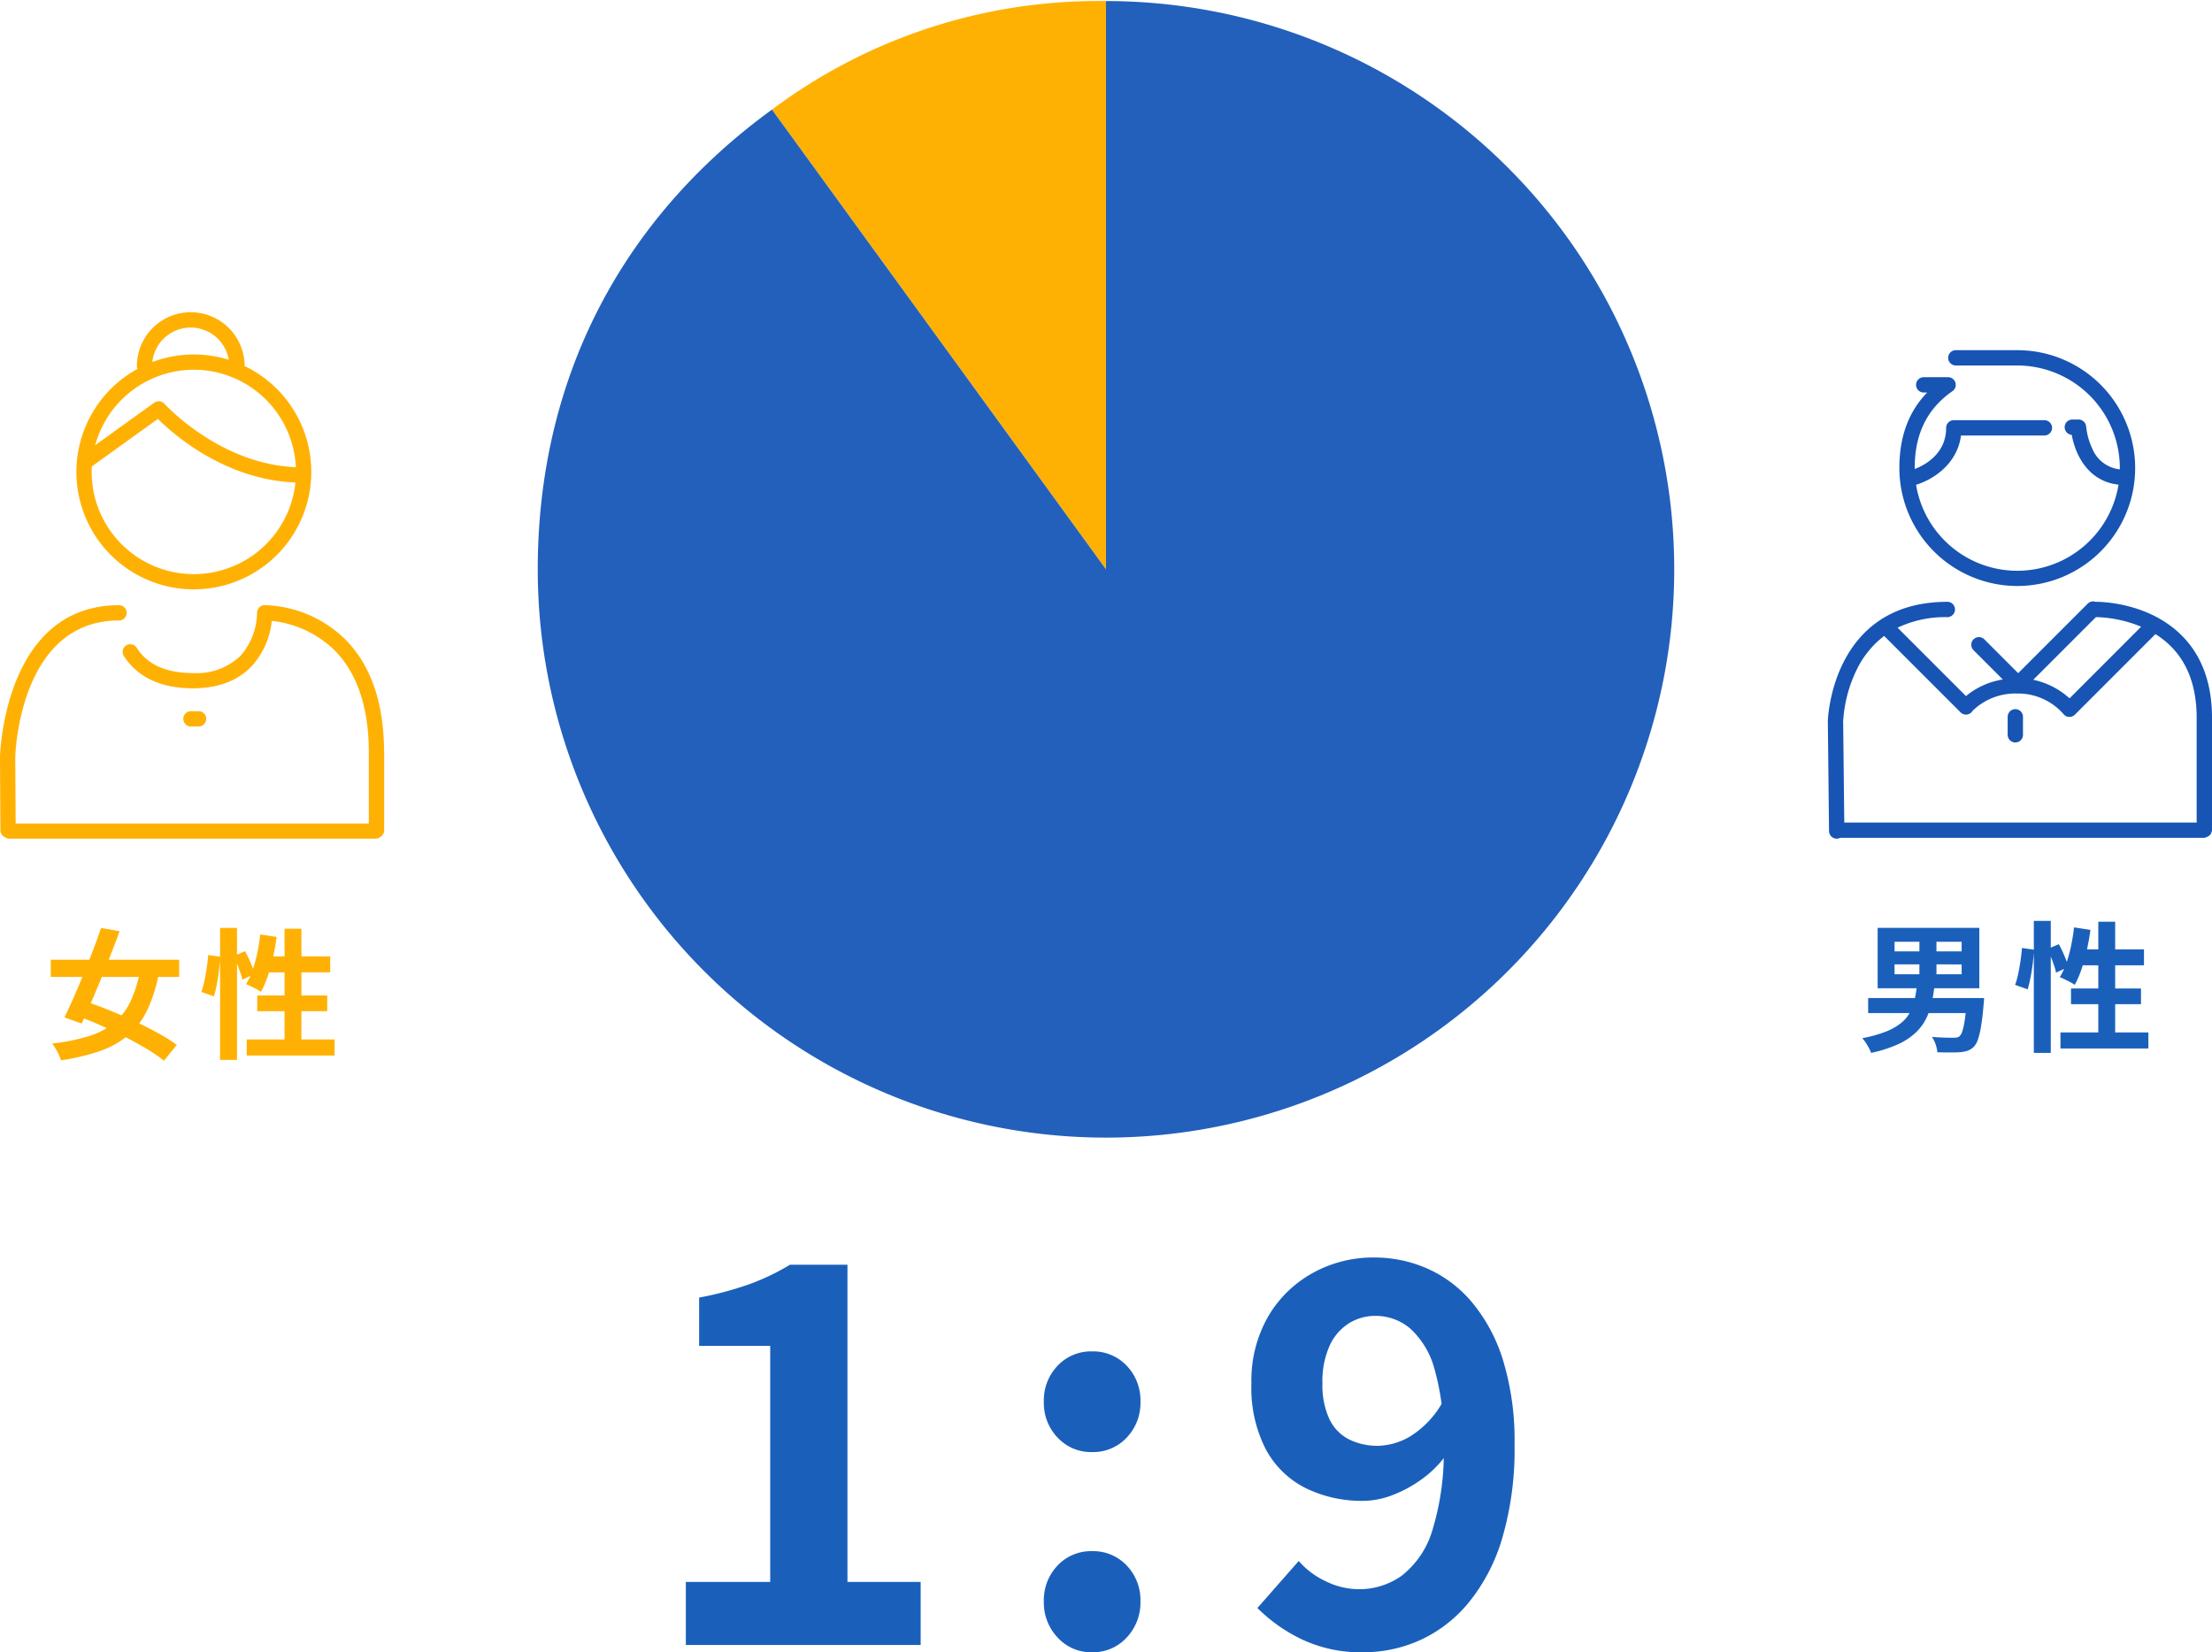 <svg xmlns="http://www.w3.org/2000/svg" xmlns:xlink="http://www.w3.org/1999/xlink" width="314.646" height="235.015" viewBox="0 0 314.646 235.015"><defs><clipPath id="a"><rect width="54.646" height="69.485" fill="#1754b3"/></clipPath><clipPath id="b"><rect width="54.647" height="74.874" fill="#ffb103"/></clipPath><clipPath id="c"><rect width="161.962" height="161.962" fill="none"/></clipPath></defs><g transform="translate(-142.678 -6177.019)"><g transform="translate(0.001 12)"><path d="M-57.766,0V-8.968h12V-42.552h-10.11v-6.864a47.2,47.2,0,0,0,7.233-1.935,32.678,32.678,0,0,0,5.692-2.736h8.175V-8.968h10.413V0ZM.021-27.439a6.5,6.5,0,0,1-4.9-2.054,7.085,7.085,0,0,1-1.962-5.091,7.108,7.108,0,0,1,1.962-5.145,6.529,6.529,0,0,1,4.9-2.033,6.548,6.548,0,0,1,4.917,2.033A7.109,7.109,0,0,1,6.9-34.584a7.086,7.086,0,0,1-1.961,5.091A6.515,6.515,0,0,1,.021-27.439Zm0,28.473a6.44,6.44,0,0,1-4.9-2.091A7.2,7.2,0,0,1-6.841-6.17a7.108,7.108,0,0,1,1.962-5.145,6.529,6.529,0,0,1,4.9-2.033,6.548,6.548,0,0,1,4.917,2.033A7.109,7.109,0,0,1,6.9-6.17,7.2,7.2,0,0,1,4.937-1.058,6.458,6.458,0,0,1,.021,1.034Zm38.612,0A19.61,19.61,0,0,1,29.771-.843a22.882,22.882,0,0,1-6.234-4.419l5.879-6.689a11.361,11.361,0,0,0,3.811,2.87,10.766,10.766,0,0,0,4.737,1.146A10.4,10.4,0,0,0,44.058-9.85a12.806,12.806,0,0,0,4.354-6.431A37.35,37.35,0,0,0,50.027-28.5a36.05,36.05,0,0,0-1.3-10.751,12.02,12.02,0,0,0-3.48-5.786,7.606,7.606,0,0,0-4.928-1.776,7.063,7.063,0,0,0-3.762,1.056,7.332,7.332,0,0,0-2.746,3.182,12.405,12.405,0,0,0-1.024,5.383,11.444,11.444,0,0,0,.966,5.01,6.212,6.212,0,0,0,2.78,2.919,9.079,9.079,0,0,0,4.2.93,9.338,9.338,0,0,0,4.707-1.448,13.4,13.4,0,0,0,4.513-4.9l.544,7.487a15.025,15.025,0,0,1-3.548,3.59,17.954,17.954,0,0,1-4.236,2.3,11.728,11.728,0,0,1-4.076.8,18.115,18.115,0,0,1-8.247-1.816,13.1,13.1,0,0,1-5.66-5.513,19.149,19.149,0,0,1-2.047-9.355,18.3,18.3,0,0,1,2.389-9.549,16.665,16.665,0,0,1,6.366-6.193,17.712,17.712,0,0,1,8.679-2.188,18.75,18.75,0,0,1,7.564,1.562,17.692,17.692,0,0,1,6.379,4.808,23.8,23.8,0,0,1,4.42,8.26A38.994,38.994,0,0,1,60.114-28.5a44.812,44.812,0,0,1-1.75,13.3,26.13,26.13,0,0,1-4.8,9.2A19.32,19.32,0,0,1,46.652-.68,19.561,19.561,0,0,1,38.632,1.034Z" transform="translate(298 6399)" fill="#1a60bb"/><g transform="translate(-1 -1568)"><g transform="translate(403.677 7782.827)"><g clip-path="url(#a)"><path d="M44.779,33.542A16.771,16.771,0,1,0,44.779,0H36.008a1.09,1.09,0,0,0,0,2.179h8.771A14.609,14.609,0,0,1,59.371,16.771c0,.06,0,.12,0,.179a4.756,4.756,0,0,1-3.881-2.863,9.517,9.517,0,0,1-.907-3.2,1.09,1.09,0,0,0-1.087-1.021h-.9a1.09,1.09,0,0,0-.063,2.177c.477,2.737,2.274,6.617,6.652,7.083a14.59,14.59,0,0,1-28.8.017c2.221-.661,5.847-2.81,6.391-7.006H48.606a1.09,1.09,0,1,0,0-2.179H35.753a1.09,1.09,0,0,0-1.089,1.09c0,3.728-3.085,5.325-4.473,5.855,0-.044,0-.086,0-.13,0-4.853,1.757-8.433,5.372-10.945a1.09,1.09,0,0,0-.622-1.984h-3.5a1.09,1.09,0,0,0,0,2.179h.525c-2.657,2.747-3.956,6.291-3.956,10.75A16.79,16.79,0,0,0,44.779,33.542" transform="translate(-17.834)" fill="#1754b3"/><path d="M1.262,132.135h.012a1.079,1.079,0,0,0,.473-.118H53.428a1.075,1.075,0,0,0,.507-.131,1.087,1.087,0,0,0,.711-1.018V114.926c0-4.942-1.473-8.9-4.378-11.765C45.438,98.4,38.447,98.44,38.15,98.446c-.018,0-.035,0-.053.006a1.086,1.086,0,0,0-1.13.255l-9.889,9.888-4.813-4.813a1.089,1.089,0,1,0-1.541,1.541l4.169,4.169a10.9,10.9,0,0,0-5.244,2.361l-9.729-9.729a15.78,15.78,0,0,1,7.08-1.5,1.089,1.089,0,0,0,0-2.179c-16.486,0-17,16.811-17,16.98v.044c.005.364.17,15.435.172,15.588a1.089,1.089,0,0,0,1.089,1.077m36.872-31.514c.011,0,.021,0,.031,0h.016a17.922,17.922,0,0,1,6.389,1.364L34.383,112.175a11.036,11.036,0,0,0-5.163-2.639ZM2.179,115.468a19.337,19.337,0,0,1,1.984-7.482A13.3,13.3,0,0,1,8.015,103.3l10.867,10.867a1.089,1.089,0,0,0,1.707-.215,8.7,8.7,0,0,1,6.337-2.463,8.573,8.573,0,0,1,6.587,2.913,1.09,1.09,0,0,0,.792.415l.065,0a1.089,1.089,0,0,0,.77-.319L46.6,103.037a12.328,12.328,0,0,1,2.135,1.676c2.474,2.44,3.729,5.877,3.729,10.214v14.912H2.338L2.187,116.1c0-.206,0-.426-.027-.637Z" transform="translate(0 -62.651)" fill="#1754b3"/><path d="M71.516,145.307a1.089,1.089,0,0,0,1.089-1.089v-2.559a1.089,1.089,0,0,0-2.179,0v2.559a1.089,1.089,0,0,0,1.089,1.089" transform="translate(-44.845 -89.509)" fill="#1754b3"/></g></g><path d="M-15.832-10.812V-9.4h9.543v-1.407Zm0-3.21v1.367h9.543v-1.367Zm-2.405-1.984H-3.774v8.59H-18.237Zm5.941.949h2.425v6.63H-12.3Zm-7.291,9.033H-4.459V-3.88H-19.587Zm14.048,0h2.445l-.01.171q-.01.171-.026.394t-.036.376q-.153,1.835-.355,3.04a12.011,12.011,0,0,1-.45,1.911A2.712,2.712,0,0,1-4.554.906a2.357,2.357,0,0,1-.882.564,4.571,4.571,0,0,1-1.113.213q-.529.036-1.387.037t-1.807-.028A4.508,4.508,0,0,0-9.99.573a4.221,4.221,0,0,0-.526-1.068q.915.08,1.776.1t1.255.022a2.947,2.947,0,0,0,.519-.038.817.817,0,0,0,.372-.173,1.728,1.728,0,0,0,.424-.786,10.6,10.6,0,0,0,.344-1.657q.153-1.064.271-2.676ZM-12.652-7.81h2.508a22.68,22.68,0,0,1-.439,2.59,9.544,9.544,0,0,1-.842,2.29A7.134,7.134,0,0,1-12.953-.983,9.529,9.529,0,0,1-15.442.6a18.786,18.786,0,0,1-3.73,1.18,3.947,3.947,0,0,0-.308-.7q-.21-.386-.458-.765a3.9,3.9,0,0,0-.494-.626,18.608,18.608,0,0,0,3.345-.927,8.225,8.225,0,0,0,2.17-1.223,5.056,5.056,0,0,0,1.273-1.515,7.1,7.1,0,0,0,.659-1.793A18.41,18.41,0,0,0-12.652-7.81ZM3.98-16.994h2.41V1.781H3.98ZM2.292-13.141l1.714.241q-.044.853-.169,1.877t-.313,2A17.116,17.116,0,0,1,3.1-7.261L1.316-7.894A10.766,10.766,0,0,0,1.758-9.48q.189-.911.331-1.872T2.292-13.141Zm3.625.146,1.619-.688A17.189,17.189,0,0,1,8.343-12a10.106,10.106,0,0,1,.534,1.56l-1.737.8a8.294,8.294,0,0,0-.282-1.015q-.193-.571-.439-1.192T5.917-12.995ZM9.7-16.07l2.332.354q-.2,1.482-.526,2.928a27.2,27.2,0,0,1-.757,2.7A13.471,13.471,0,0,1,9.8-7.9a6.416,6.416,0,0,0-.628-.381q-.4-.216-.8-.406t-.7-.308A9.711,9.711,0,0,0,8.6-10.974a19.939,19.939,0,0,0,.675-2.453Q9.549-14.741,9.7-16.07Zm.708,3.126h9.239v2.269H9.72Zm2.742-3.932h2.4V.184h-2.4ZM9.267-7.383h9.956v2.234H9.267ZM7.767-1.13H20.273V1.15H7.767Z" transform="translate(429 7881)" fill="#1a60bb"/></g><g transform="translate(-1 -1568)"><g transform="translate(143.677 7777.438)" clip-path="url(#b)"><path d="M46.739,39.407A16.7,16.7,0,0,0,53.966,7.647a7.662,7.662,0,0,0-15.324.016,1.083,1.083,0,0,0,.077.4,16.7,16.7,0,0,0,8.021,31.349M46.3,2.17a5.5,5.5,0,0,1,5.411,4.588,16.691,16.691,0,0,0-10.872.321A5.5,5.5,0,0,1,46.3,2.17m.436,6A14.549,14.549,0,0,1,61.255,22.033c-10.862-.423-18.612-8.932-18.691-9.02a1.085,1.085,0,0,0-1.443-.158L32.714,18.9A14.557,14.557,0,0,1,46.739,8.171M32.228,21.927l9.4-6.761c2.211,2.195,9.557,8.669,19.57,9.04a14.533,14.533,0,0,1-28.989-1.5c0-.261.008-.52.021-.778" transform="translate(-19.17)" fill="#ffb103"/><path d="M.059,147.16a1.083,1.083,0,0,0,.622.971,1.076,1.076,0,0,0,.652.222H53.426a1.075,1.075,0,0,0,.695-.258,1.086,1.086,0,0,0,.516-.825l0,.014v-.041c0-.026.008-.051.008-.078V136a1.028,1.028,0,0,0-.012-.116c-.041-6.973-1.937-12.358-5.645-16a17.059,17.059,0,0,0-11.356-4.748,1.085,1.085,0,0,0-1.066,1.106,9.465,9.465,0,0,1-2.409,6.153,9.024,9.024,0,0,1-6.717,2.4c-3.8,0-6.491-1.209-7.993-3.593a1.085,1.085,0,0,0-1.836,1.157c1.324,2.1,4.1,4.606,9.829,4.606,3.5,0,6.285-1.025,8.267-3.046a11.285,11.285,0,0,0,2.957-6.544,15.057,15.057,0,0,1,8.825,4.084c3.278,3.236,4.95,8.121,4.975,14.516,0,.01,0,.021,0,.031v10.187H2.224l-.051-8.967c0-.087,0-.2-.009-.317a1,1,0,0,0,.007-.1c0-.2.453-19.493,14.763-19.493a1.085,1.085,0,0,0,0-2.17C.69,115.131.016,136.076,0,136.748c0,.011,0,.021,0,.031s0,.011,0,.017c0,.323.059,10.364.059,10.364" transform="translate(0 -73.48)" fill="#ffb103"/><path d="M74.248,159.013a1.085,1.085,0,0,0,0-2.17H73.156a1.085,1.085,0,1,0,0,2.17Z" transform="translate(-45.998 -100.102)" fill="#ffb103"/></g><path d="M-20.1-12.465H-1.837v2.436H-20.1Zm7.16-4.525,2.628.463q-.591,1.627-1.281,3.385T-13-9.638q-.717,1.745-1.409,3.342t-1.3,2.9l-2.443-.875q.6-1.223,1.286-2.78t1.389-3.268q.7-1.71,1.355-3.421T-12.938-16.99Zm5.607,5.726,2.635.586A21.762,21.762,0,0,1-6.338-5.387a10.988,10.988,0,0,1-2.682,3.6A12.5,12.5,0,0,1-13.033.491a29.81,29.81,0,0,1-5.622,1.344A6.683,6.683,0,0,0-19.178.584a6.607,6.607,0,0,0-.738-1.137,28.112,28.112,0,0,0,5.178-1.033,10.6,10.6,0,0,0,3.635-1.9A9.069,9.069,0,0,0-8.731-6.61,18.358,18.358,0,0,0-7.331-11.264ZM-16.82-4.672l1.608-1.875q1.606.522,3.414,1.252t3.6,1.56q1.793.83,3.358,1.7A24.258,24.258,0,0,1-2.176-.362L-4,1.89A22.154,22.154,0,0,0-6.5.183Q-8-.716-9.754-1.6t-3.575-1.675Q-15.152-4.067-16.82-4.672ZM3.98-16.994h2.41V1.781H3.98ZM2.292-13.141l1.714.241q-.044.853-.169,1.877t-.313,2A17.116,17.116,0,0,1,3.1-7.261L1.316-7.894A10.766,10.766,0,0,0,1.758-9.48q.189-.911.331-1.872T2.292-13.141Zm3.625.146,1.619-.688A17.189,17.189,0,0,1,8.343-12a10.106,10.106,0,0,1,.534,1.56l-1.737.8a8.294,8.294,0,0,0-.282-1.015q-.193-.571-.439-1.192T5.917-12.995ZM9.7-16.07l2.332.354q-.2,1.482-.526,2.928a27.2,27.2,0,0,1-.757,2.7A13.471,13.471,0,0,1,9.8-7.9a6.416,6.416,0,0,0-.628-.381q-.4-.216-.8-.406t-.7-.308A9.711,9.711,0,0,0,8.6-10.974a19.939,19.939,0,0,0,.675-2.453Q9.549-14.741,9.7-16.07Zm.708,3.126h9.239v2.269H9.72Zm2.742-3.932h2.4V.184h-2.4ZM9.267-7.383h9.956v2.234H9.267ZM7.767-1.13H20.273V1.15H7.767Z" transform="translate(171 7882)" fill="#ffb103"/></g></g><g transform="translate(219.019 6177.019)"><g clip-path="url(#c)"><path d="M102.88,81.08,55.369,15.687A77.451,77.451,0,0,1,102.88.25Z" transform="translate(-21.899 -0.099)" fill="#ffb103"/><path d="M102.88,81.08,55.369,15.687A77.451,77.451,0,0,1,102.88.25Z" transform="translate(-21.899 -0.099)" fill="none"/><path d="M81.08,81.08V.25A80.83,80.83,0,1,1,.25,81.08C.25,54.3,11.9,31.431,33.569,15.687Z" transform="translate(-0.099 -0.099)" fill="#2260bb"/><path d="M81.08,81.08V.25A80.83,80.83,0,1,1,.25,81.08C.25,54.3,11.9,31.431,33.569,15.687Z" transform="translate(-0.099 -0.099)" fill="none"/></g></g></g></svg>